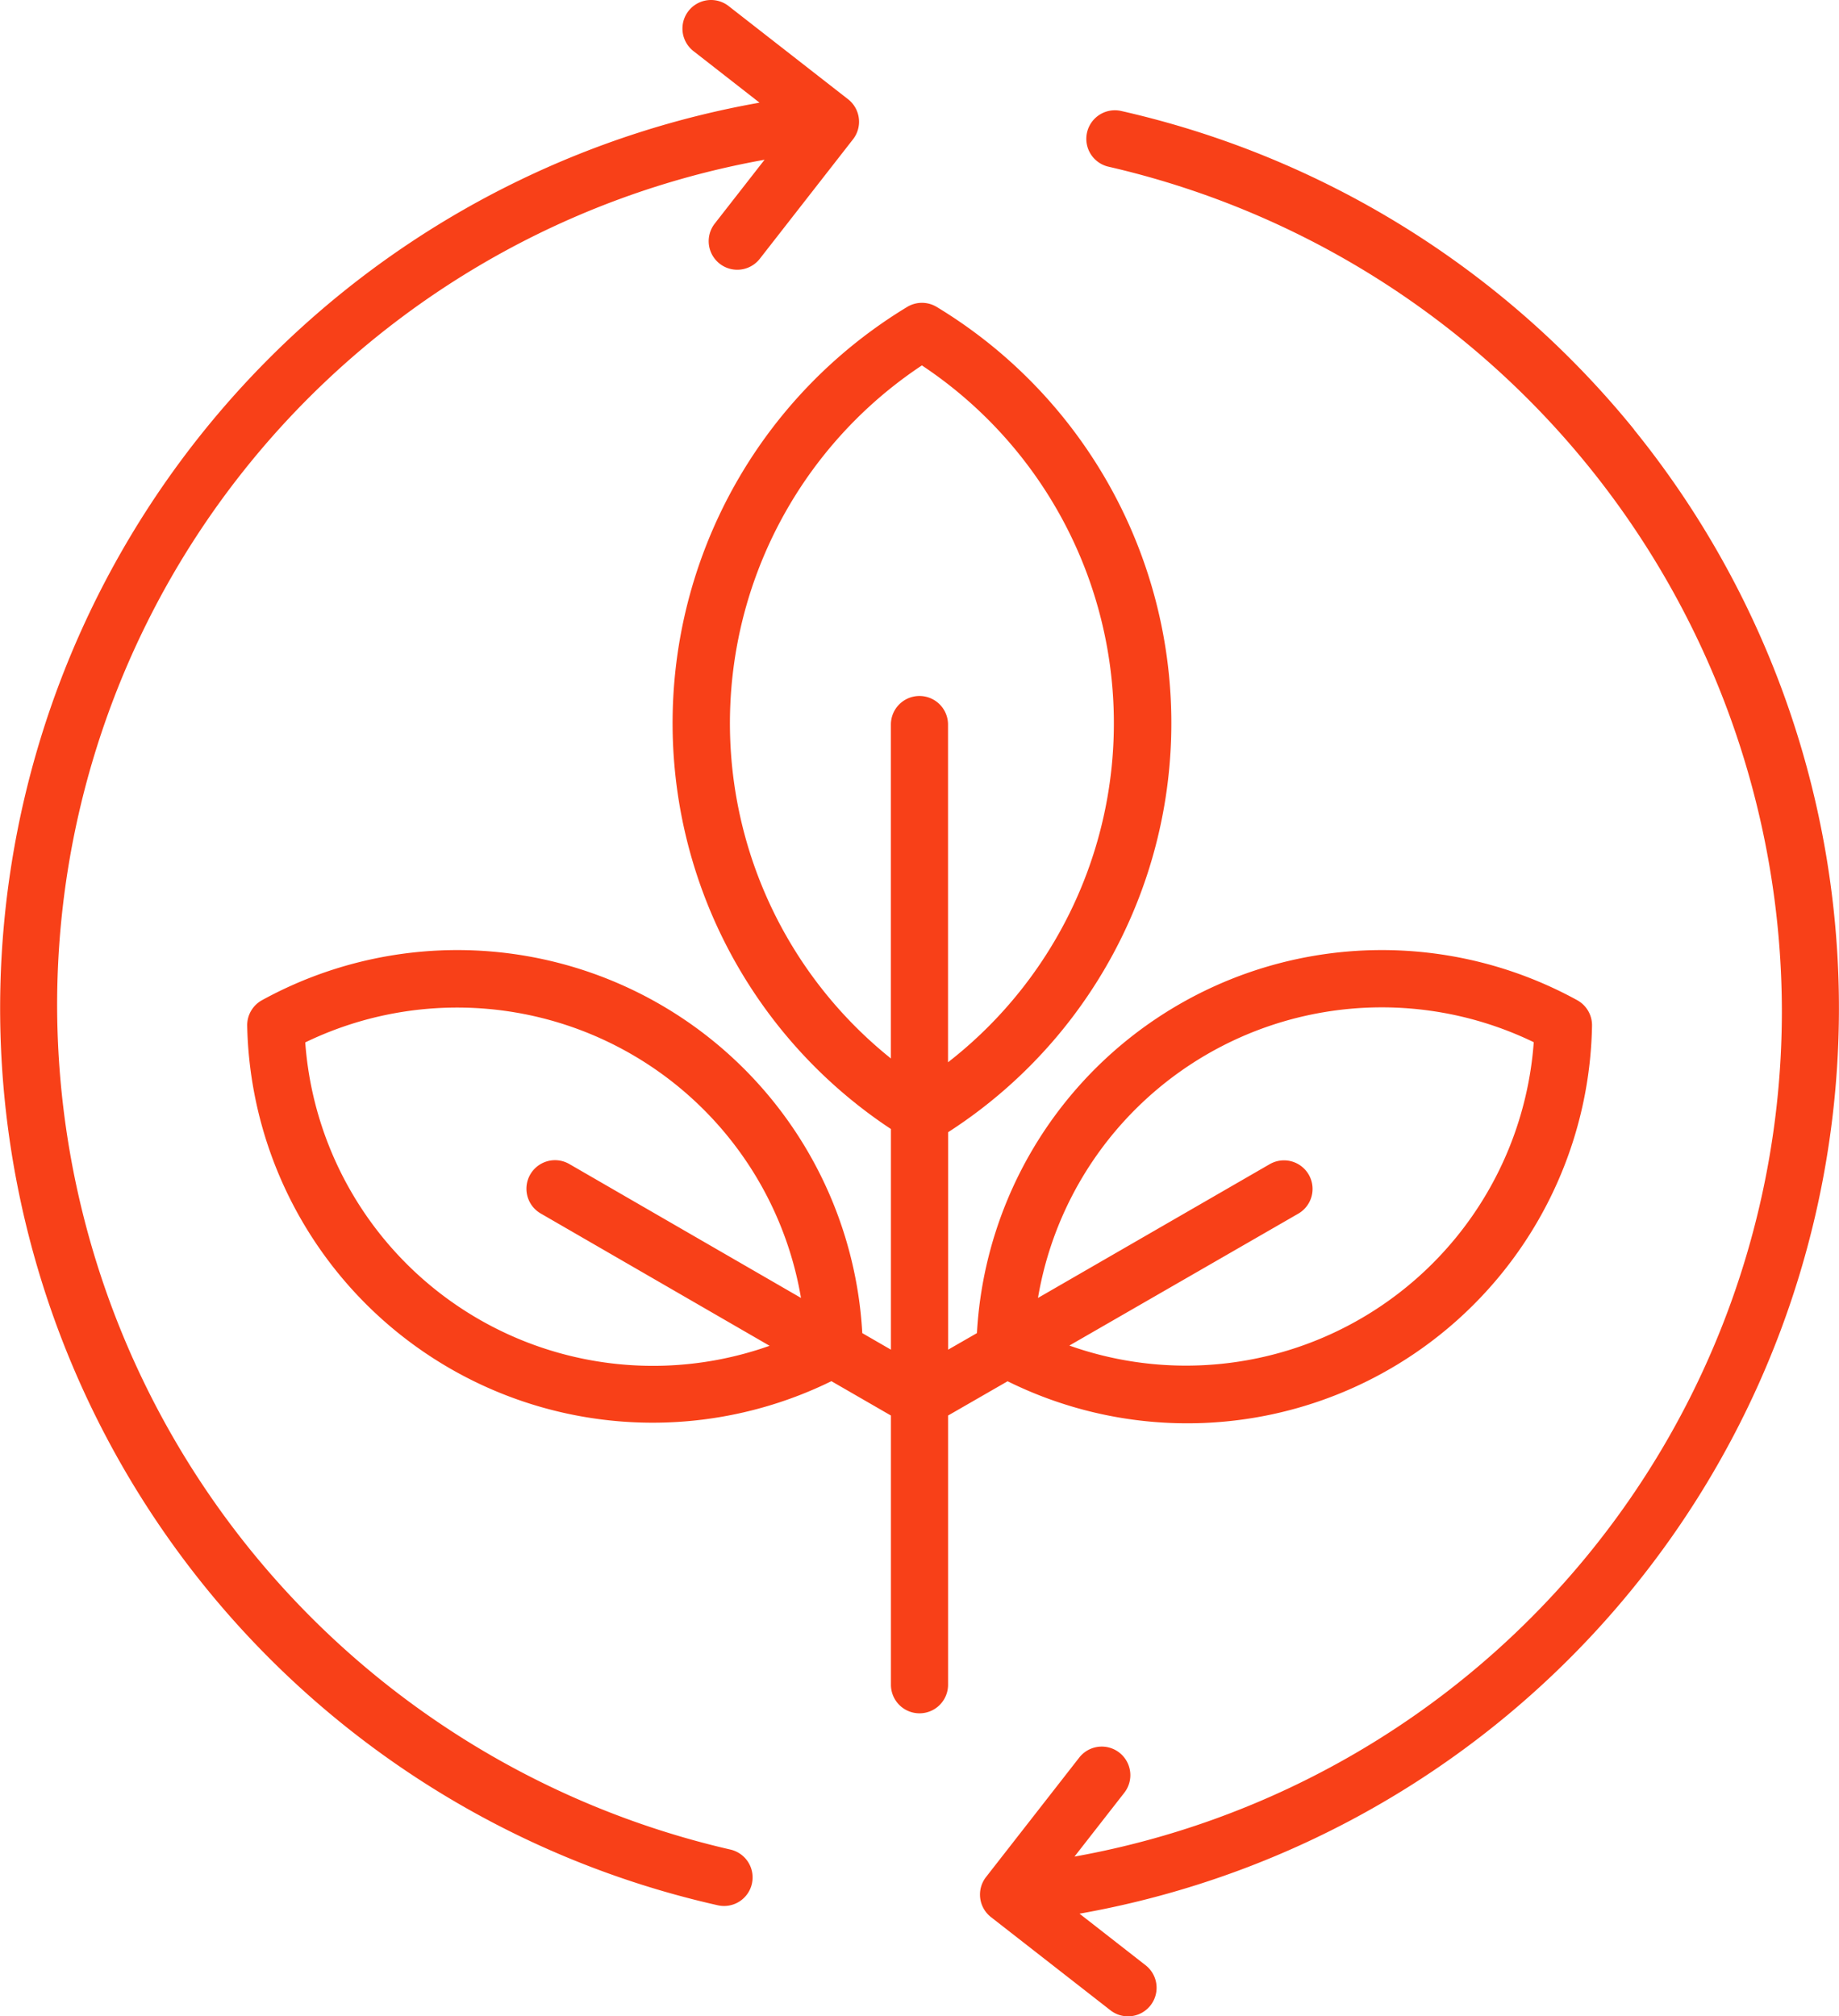 <svg xmlns="http://www.w3.org/2000/svg" width="43.774" height="48" viewBox="0 0 43.774 48">
  <path id="Icon" d="M48.644,53.844a.679.679,0,0,1-.812.515,21.892,21.892,0,0,1,.993-42.914l-1.573-1.228a.68.68,0,1,1,.837-1.072l2.843,2.218a.68.68,0,0,1,.118.955l-2.218,2.843a.68.68,0,1,1-1.073-.837l1.186-1.52A20.445,20.445,0,0,0,32.106,33,20.656,20.656,0,0,0,48.129,53.032a.68.68,0,0,1,.515.812Zm21-34.616a21.969,21.969,0,0,0-12.21-7.585.68.68,0,1,0-.3,1.327A20.656,20.656,0,0,1,73.16,33,20.446,20.446,0,0,1,56.322,53.2l1.186-1.52a.68.68,0,1,0-1.073-.837l-2.218,2.843a.68.68,0,0,0,.118.955l2.843,2.218a.68.68,0,1,0,.837-1.072l-1.573-1.228a21.89,21.89,0,0,0,13.2-35.329ZM53.313,42.7v6.409a.68.68,0,0,1-1.36,0V42.7l-1.417-.818A9.653,9.653,0,0,1,36.63,33.423a.68.68,0,0,1,.353-.611,9.654,9.654,0,0,1,14.288,7.926l.682.394V35.879a11.582,11.582,0,0,1,.385-19.57.68.68,0,0,1,.706,0,11.581,11.581,0,0,1,.27,19.646v5.177L54,40.738a9.654,9.654,0,0,1,14.288-7.926.68.68,0,0,1,.353.611A9.636,9.636,0,0,1,54.73,41.884ZM55.454,39.9l5.515-3.184a.68.68,0,1,1,.68,1.178L56.2,41.034a8.3,8.3,0,0,0,11.054-7.222,8.3,8.3,0,0,0-11.8,6.083Zm-6.392,1.138L43.617,37.89a.68.68,0,0,1,.68-1.178L49.812,39.9a8.3,8.3,0,0,0-11.8-6.083,8.3,8.3,0,0,0,11.054,7.222Zm2.89-6.833V26.25a.68.68,0,0,1,1.36,0V34.29A10.225,10.225,0,0,0,52.69,17.7,10.226,10.226,0,0,0,51.953,34.2Z" transform="translate(-30.746 -9.001)" fill="#f84018"/>
</svg>
